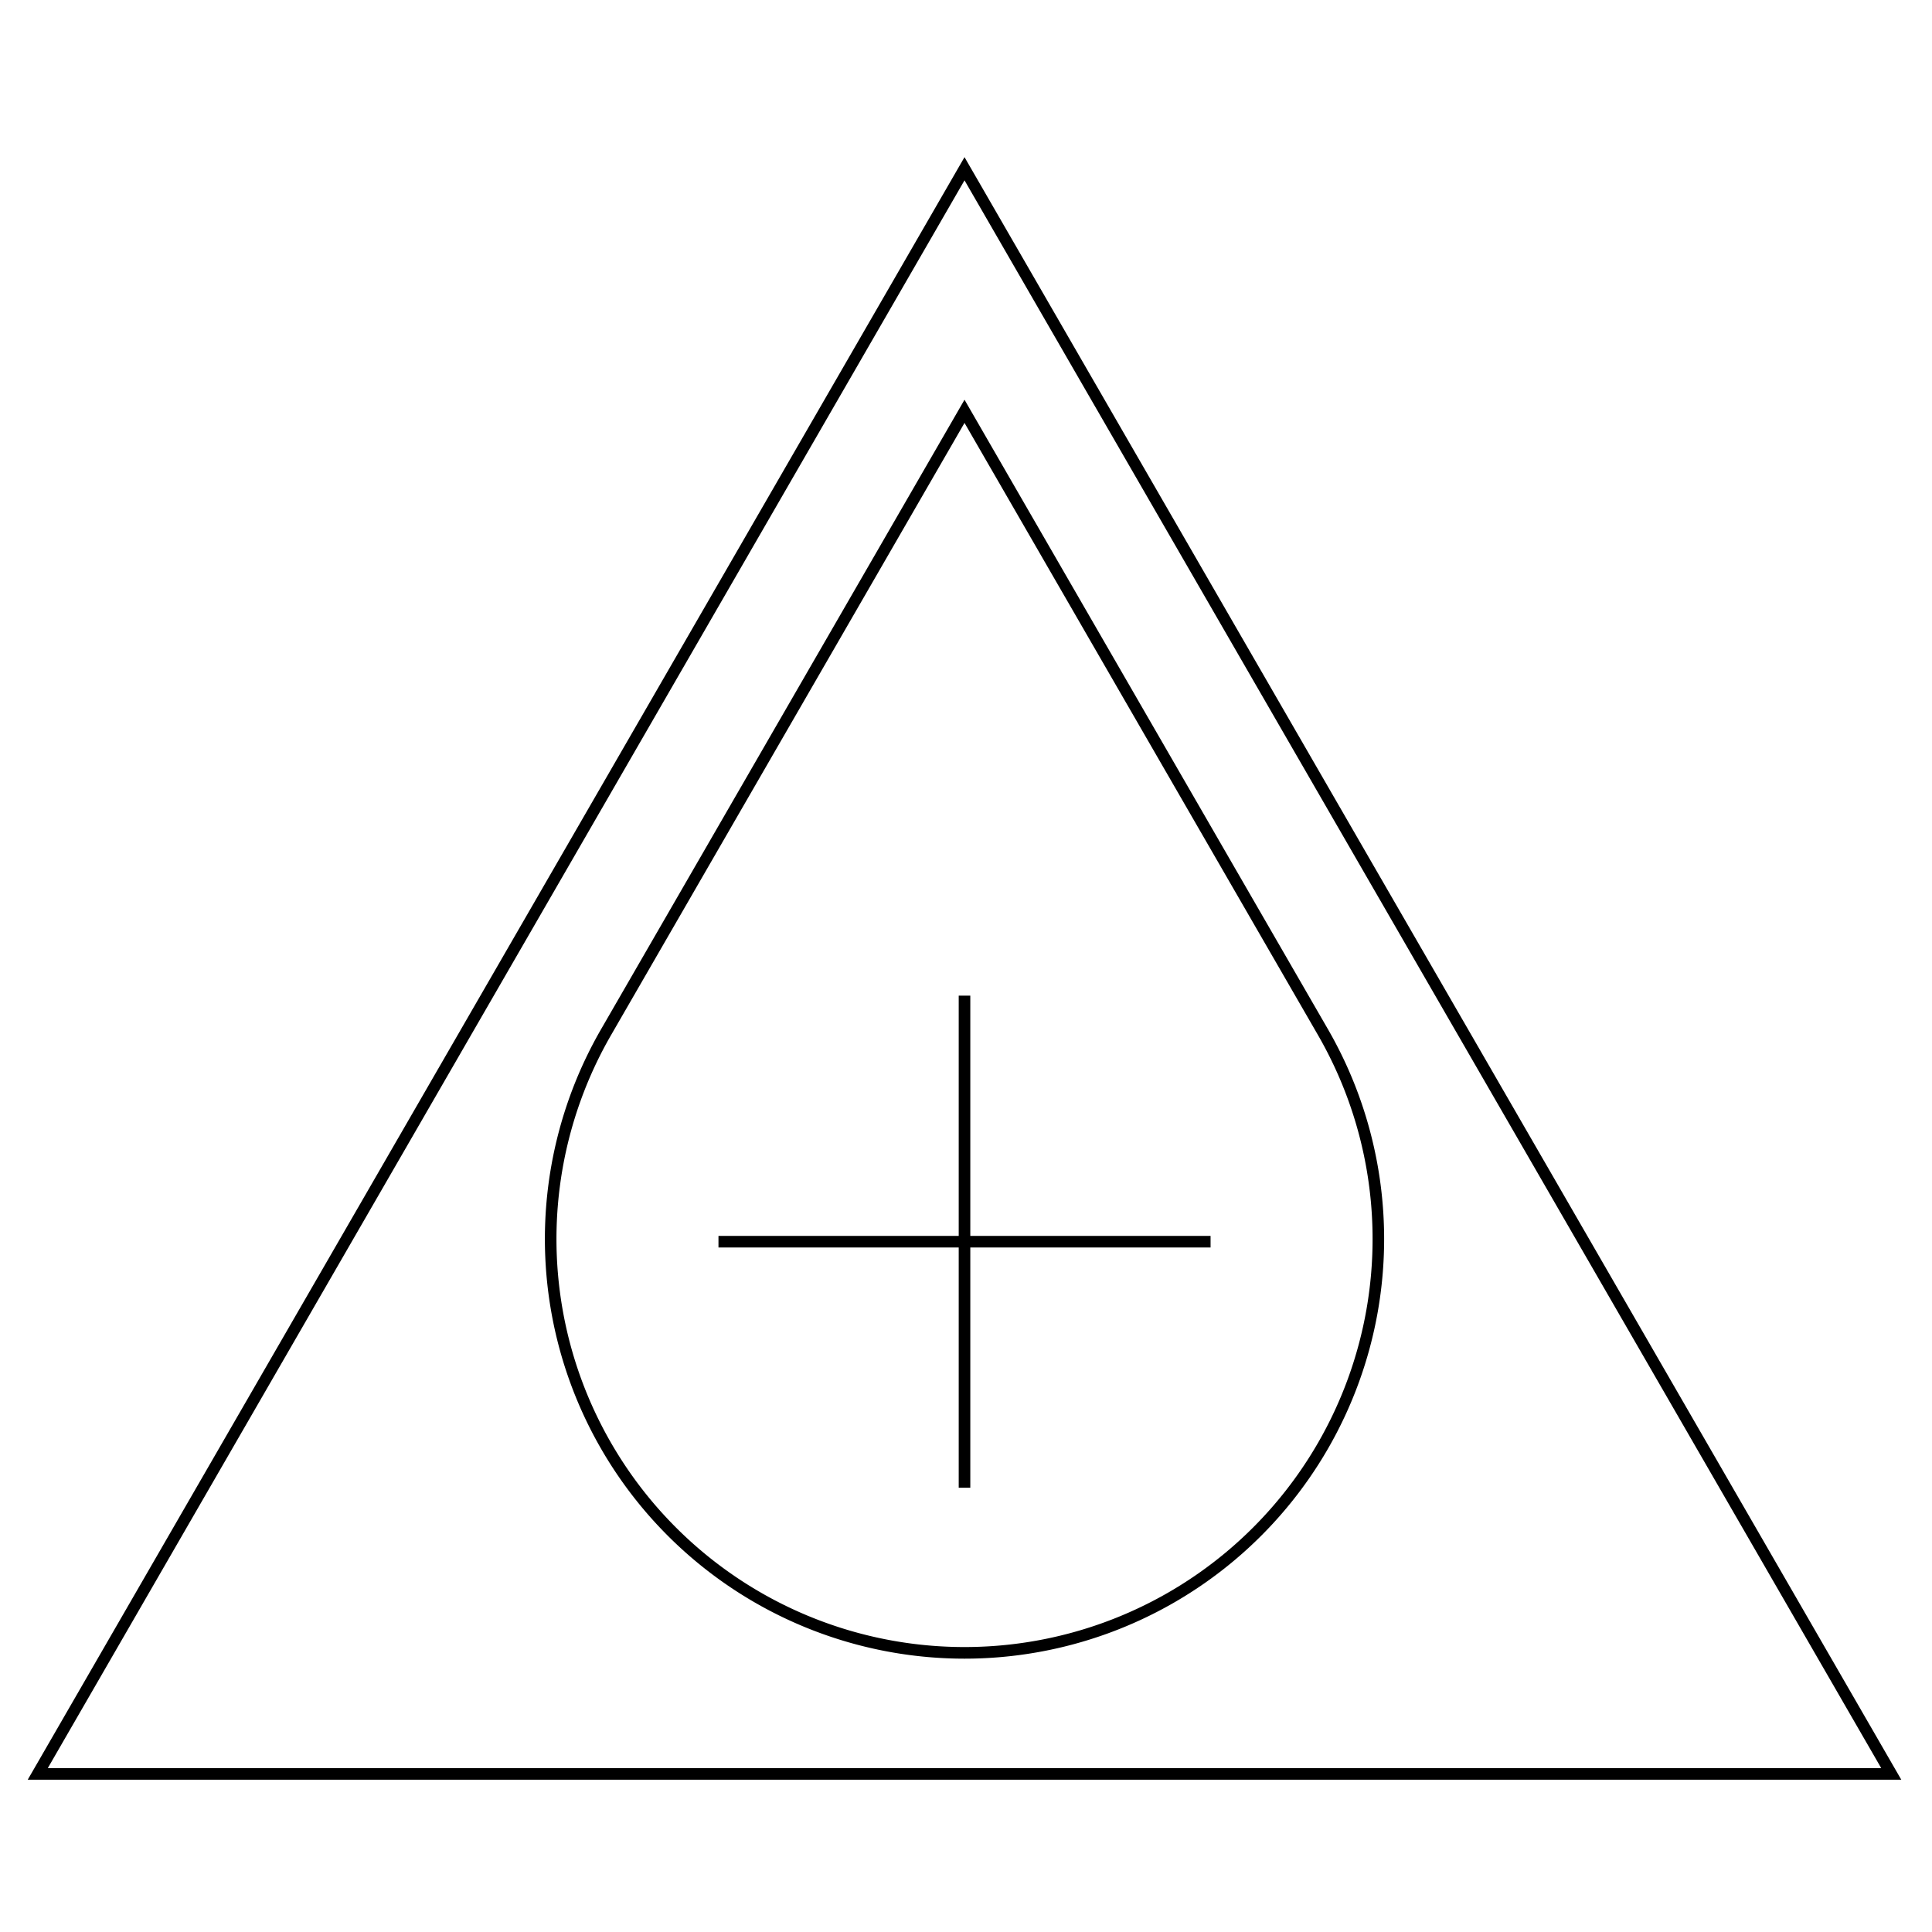 <svg viewBox="0 0 209 209" height="209" width="209" xmlns="http://www.w3.org/2000/svg">
  <g transform="translate(-694 -4260)" id="Hydration_2">
    <g data-name="Group 283" id="Group_283">
      <g transform="translate(-4 173)" id="Hydration">
        <g opacity="0" stroke-width="1" stroke="#707070" fill="#fff" transform="translate(701 4090)" data-name="Rectangle 176" id="Rectangle_176">
          <rect stroke="none" height="203" width="203"></rect>
          <rect fill="none" height="202" width="202" y="0.5" x="0.5"></rect>
        </g>
        <g transform="translate(701 4104)" data-name="Group 62" id="Group_62">
          <rect transform="translate(100.712 90.707)" height="53.234" width="1.253" data-name="Rectangle 126" id="Rectangle_126"></rect>
          <rect transform="translate(74.723 116.698)" height="1.253" width="53.234" data-name="Rectangle 127" id="Rectangle_127"></rect>
          <path transform="translate(-629.388 -4.941)" d="M730.727,167.372a45.4,45.4,0,0,1-39.314-68.095l39.314-68.094,39.314,68.094a45.4,45.4,0,0,1-39.314,68.095m0-133.681L692.5,99.9a44.143,44.143,0,1,0,76.457,0Z" data-name="Path 368" id="Path_368"></path>
          <path transform="translate(-618.869)" d="M821.546,175.524H618.869L720.208,0ZM621.04,174.271H819.375L720.208,2.508Z" data-name="Path 381" id="Path_381"></path>
        </g>
      </g>
      <g opacity="0" stroke-width="1" stroke="#707070" fill="#fff" transform="translate(694 4260)" data-name="Rectangle 189" id="Rectangle_189">
        <rect stroke="none" height="209" width="209"></rect>
        <rect fill="none" height="208" width="208" y="0.5" x="0.5"></rect>
      </g>
    </g>
  </g>
</svg>
